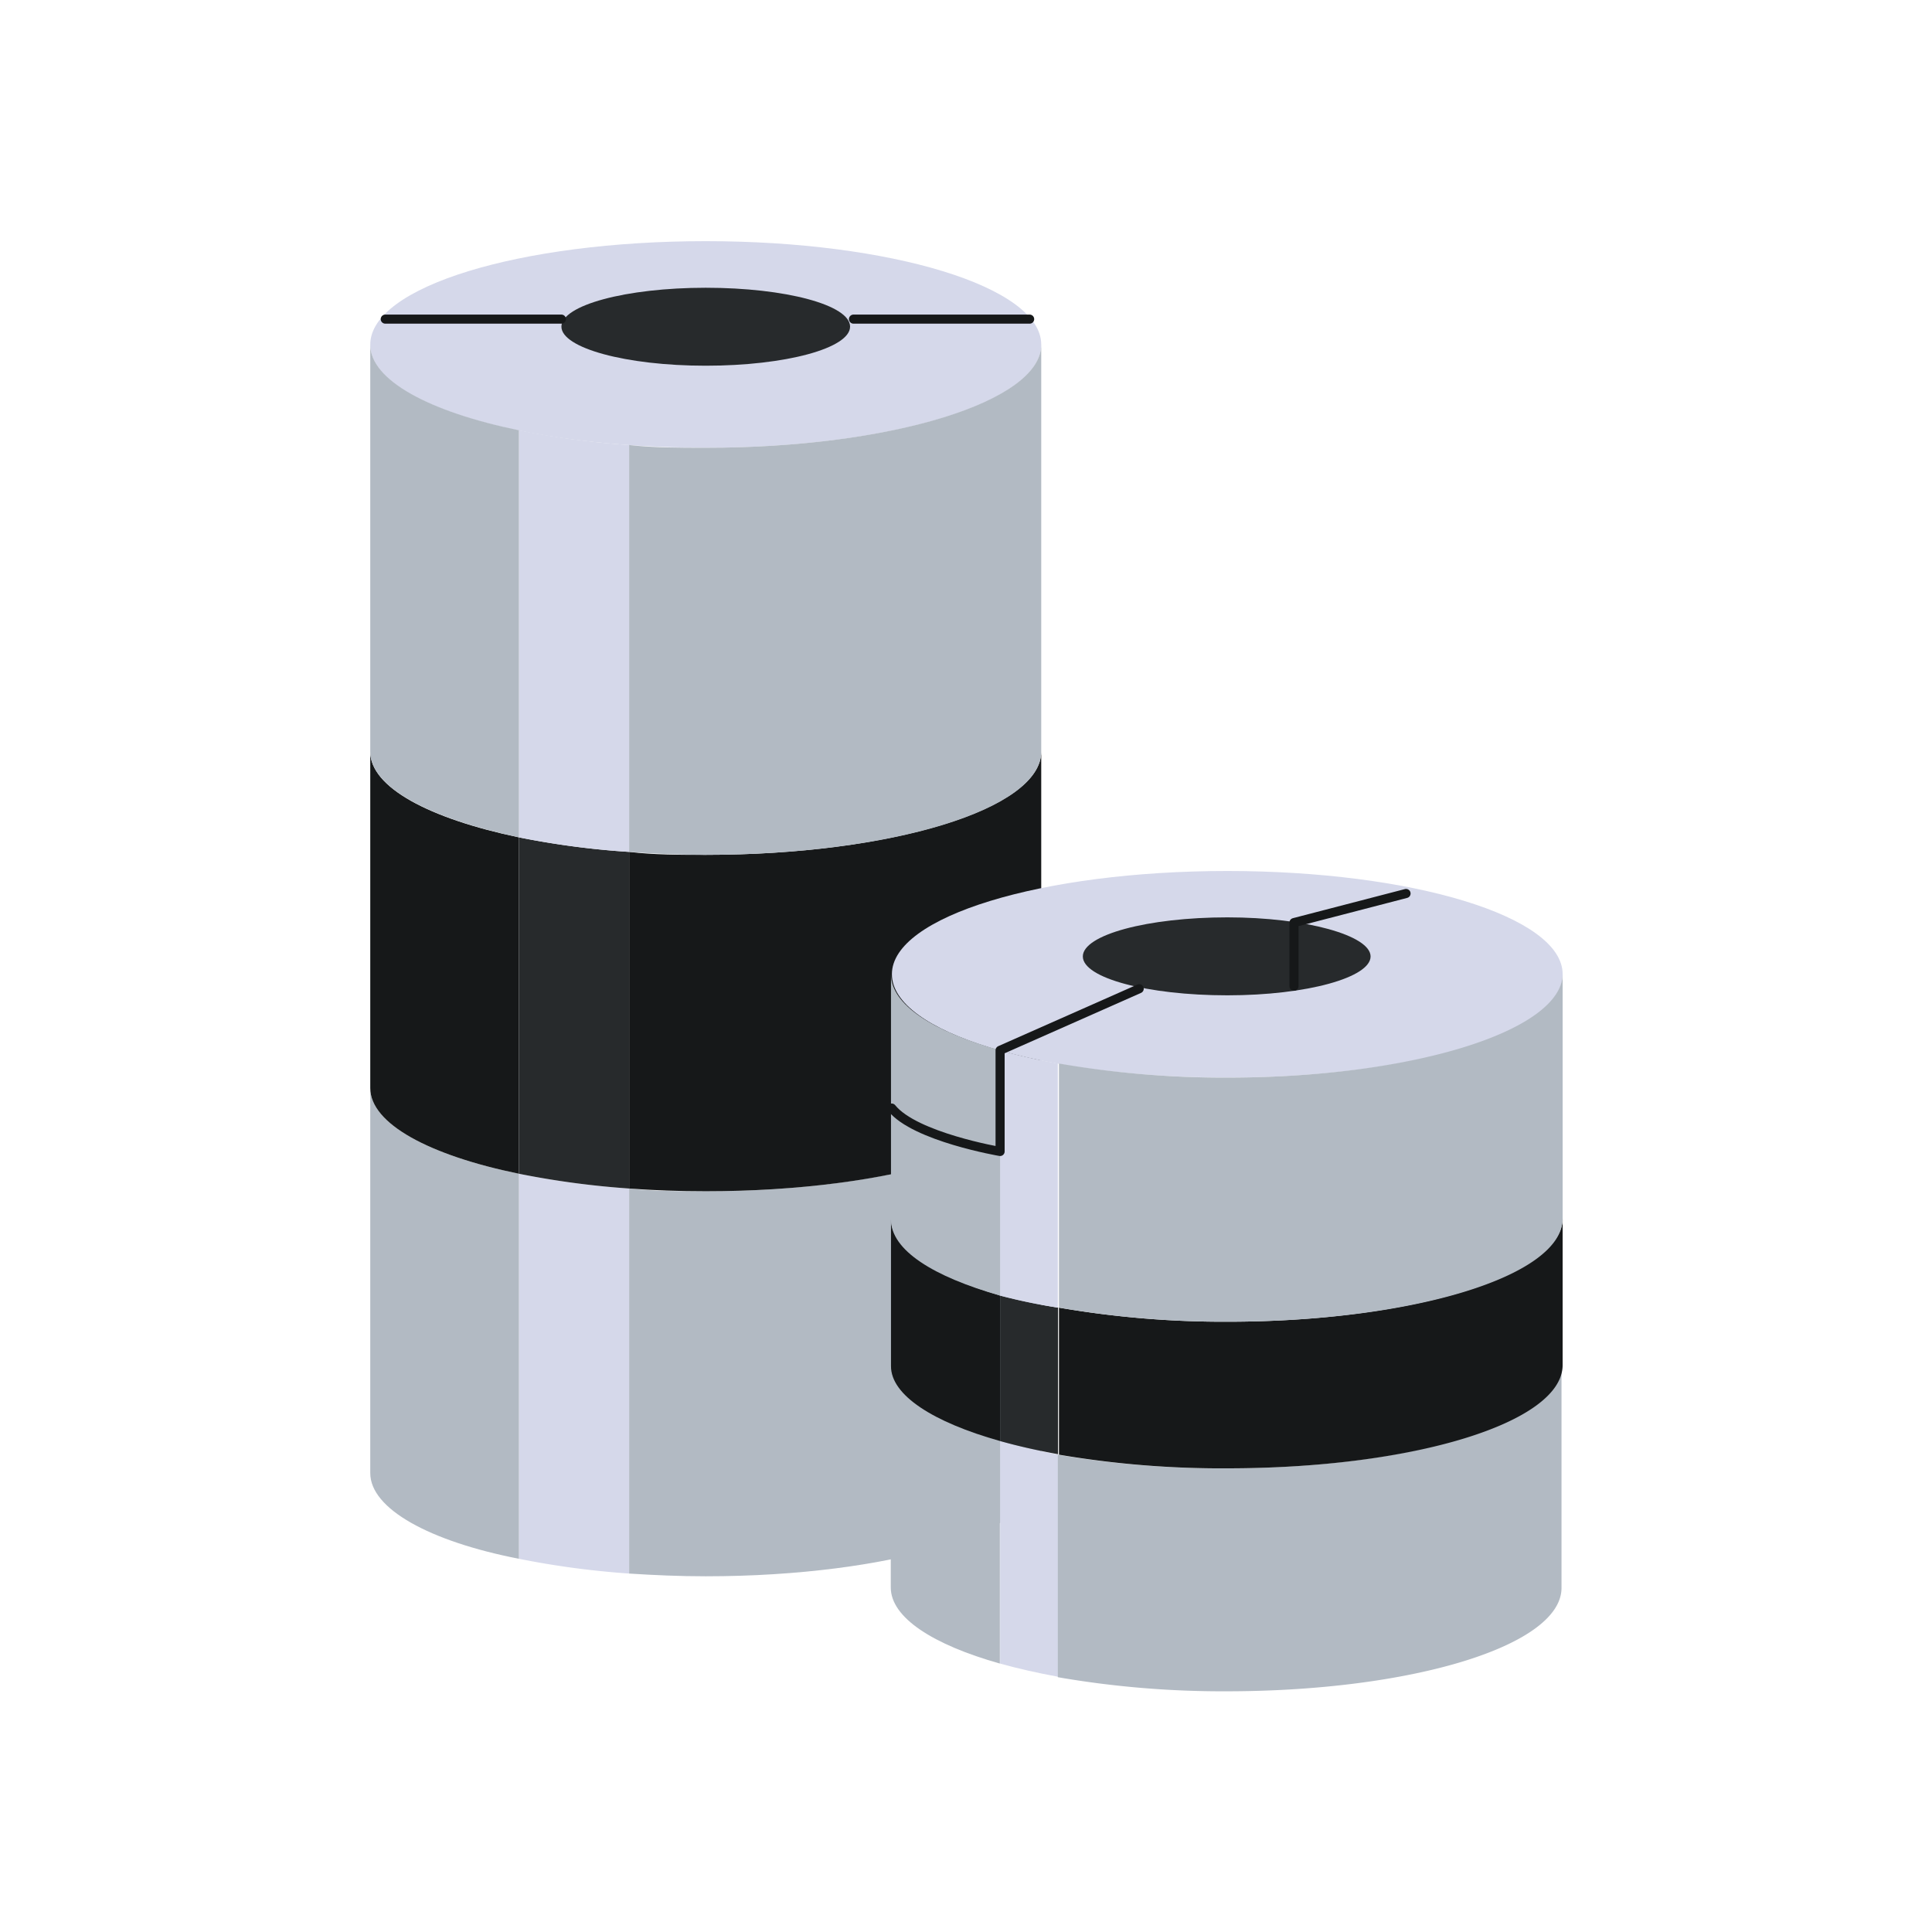 <svg xmlns="http://www.w3.org/2000/svg" xmlns:xlink="http://www.w3.org/1999/xlink" viewBox="0 0 85 85"><defs><clipPath id="clip-path"><rect width="85" height="85" style="fill:none"/></clipPath></defs><title>icon-shaft-coupling</title><g id="レイヤー_5" data-name="レイヤー 5"><g style="clip-path:url(#clip-path)"><path d="M31.05,10.61c-8.15,0-14.76,2-14.76,4.55S22.9,19.7,31.05,19.7s14.76-2,14.76-4.54S39.2,10.61,31.05,10.61Z" style="fill:#d5d8ea"/><path d="M31.05,12.66c-3.51,0-6.35.77-6.35,1.71s2.84,1.72,6.35,1.72,6.35-.77,6.35-1.72S34.56,12.66,31.05,12.66Z" style="fill:#272a2c"/><path d="M22.83,51.64V68.58a38,38,0,0,0,4.85.65V52.29A38,38,0,0,1,22.83,51.64Z" style="fill:#d5d8ea"/><path d="M31.05,52.41c-1.16,0-2.29,0-3.37-.12V69.23c1.08.07,2.21.12,3.37.12,8.15,0,14.76-2,14.76-4.54V47.87C45.81,50.38,39.2,52.41,31.05,52.41Z" style="fill:#b2bac3"/><path d="M16.29,47.87V64.81c0,1.57,2.6,3,6.54,3.77V51.64C18.89,50.83,16.29,49.44,16.29,47.87Z" style="fill:#b2bac3"/><path d="M22.83,51.64V36.84c-3.94-.82-6.54-2.2-6.54-3.77v14.8C16.29,49.44,18.89,50.83,22.83,51.64Z" style="fill:#161819"/><path d="M22.83,51.64a38,38,0,0,0,4.85.65V37.48a36.4,36.4,0,0,1-4.85-.64Z" style="fill:#272a2c"/><path d="M31.05,37.61c-1.16,0-2.29,0-3.37-.13V52.29c1.08.08,2.21.12,3.37.12,8.15,0,14.76-2,14.76-4.54V33.07C45.81,35.58,39.2,37.61,31.05,37.61Z" style="fill:#161819"/><path d="M27.68,37.48V19.58a38,38,0,0,1-4.85-.65V36.84A36.4,36.4,0,0,0,27.68,37.48Z" style="fill:#d5d8ea"/><path d="M22.83,36.84V18.93c-3.94-.81-6.54-2.2-6.54-3.77V33.07C16.29,34.64,18.89,36,22.83,36.84Z" style="fill:#b2bac3"/><path d="M31.05,19.7c-1.16,0-2.29,0-3.37-.12v17.9c1.08.08,2.21.13,3.37.13,8.15,0,14.76-2,14.76-4.54V15.16C45.81,17.67,39.2,19.7,31.05,19.7Z" style="fill:#b2bac3"/><line x1="16.95" y1="14.04" x2="24.7" y2="14.04" style="fill:none;stroke:#161819;stroke-linecap:round;stroke-linejoin:round;stroke-width:0.4px"/><line x1="37.55" y1="14.04" x2="45.3" y2="14.04" style="fill:none;stroke:#161819;stroke-linecap:round;stroke-linejoin:round;stroke-width:0.4px"/><path d="M54,38.32c-8.15,0-14.76,2-14.76,4.54S45.8,47.41,54,47.41s14.75-2,14.75-4.55S62.1,38.32,54,38.32Z" style="fill:#d5d8ea"/><path d="M54,40.36c-3.51,0-6.36.77-6.36,1.72s2.85,1.71,6.36,1.71S60.3,43,60.3,42.08,57.46,40.36,54,40.36Z" style="fill:#272a2c"/><path d="M39.19,60.05v9.79c0,1.33,1.86,2.52,4.8,3.35V63.4C41.05,62.57,39.19,61.38,39.19,60.05Z" style="fill:#b2bac3"/><path d="M44,63.4v9.79c.78.22,1.63.41,2.55.58V64C45.62,63.81,44.77,63.62,44,63.4Z" style="fill:#d5d8ea"/><path d="M54,64.6A42.56,42.56,0,0,1,46.54,64v9.79a42.56,42.56,0,0,0,7.41.62c8.15,0,14.75-2,14.75-4.55V60.05C68.7,62.56,62.1,64.6,54,64.6Z" style="fill:#b2bac3"/><path d="M44,63.4V57c-2.94-.83-4.8-2-4.8-3.34v6.44C39.19,61.38,41.05,62.57,44,63.4Z" style="fill:#161819"/><path d="M44,63.4c.78.22,1.63.41,2.55.58V57.53A25.44,25.44,0,0,1,44,57Z" style="fill:#272a2c"/><path d="M54,58.15a42.56,42.56,0,0,1-7.41-.62V64A42.56,42.56,0,0,0,54,64.6c8.15,0,14.75-2,14.75-4.55V53.61C68.7,56.12,62.1,58.15,54,58.15Z" style="fill:#161819"/><path d="M46.54,57.53V46.79c-.92-.17-1.77-.36-2.55-.58V57A25.44,25.44,0,0,0,46.54,57.53Z" style="fill:#d5d8ea"/><path d="M44,57V46.21c-2.94-.83-4.8-2-4.8-3.35V53.61C39.19,54.93,41.05,56.12,44,57Z" style="fill:#b2bac3"/><path d="M54,47.41a42.56,42.56,0,0,1-7.41-.62V57.53a42.56,42.56,0,0,0,7.41.62c8.15,0,14.75-2,14.75-4.54V42.86C68.7,45.37,62.1,47.41,54,47.41Z" style="fill:#b2bac3"/><path d="M50.12,43.5,44,46.21v4.45s-3.75-.64-4.77-1.91" style="fill:none;stroke:#161819;stroke-linecap:round;stroke-linejoin:round;stroke-width:0.4px"/><polyline points="61.86 39.31 56.93 40.59 56.93 43.39" style="fill:none;stroke:#161819;stroke-linecap:round;stroke-linejoin:round;stroke-width:0.4px"/></g></g></svg>